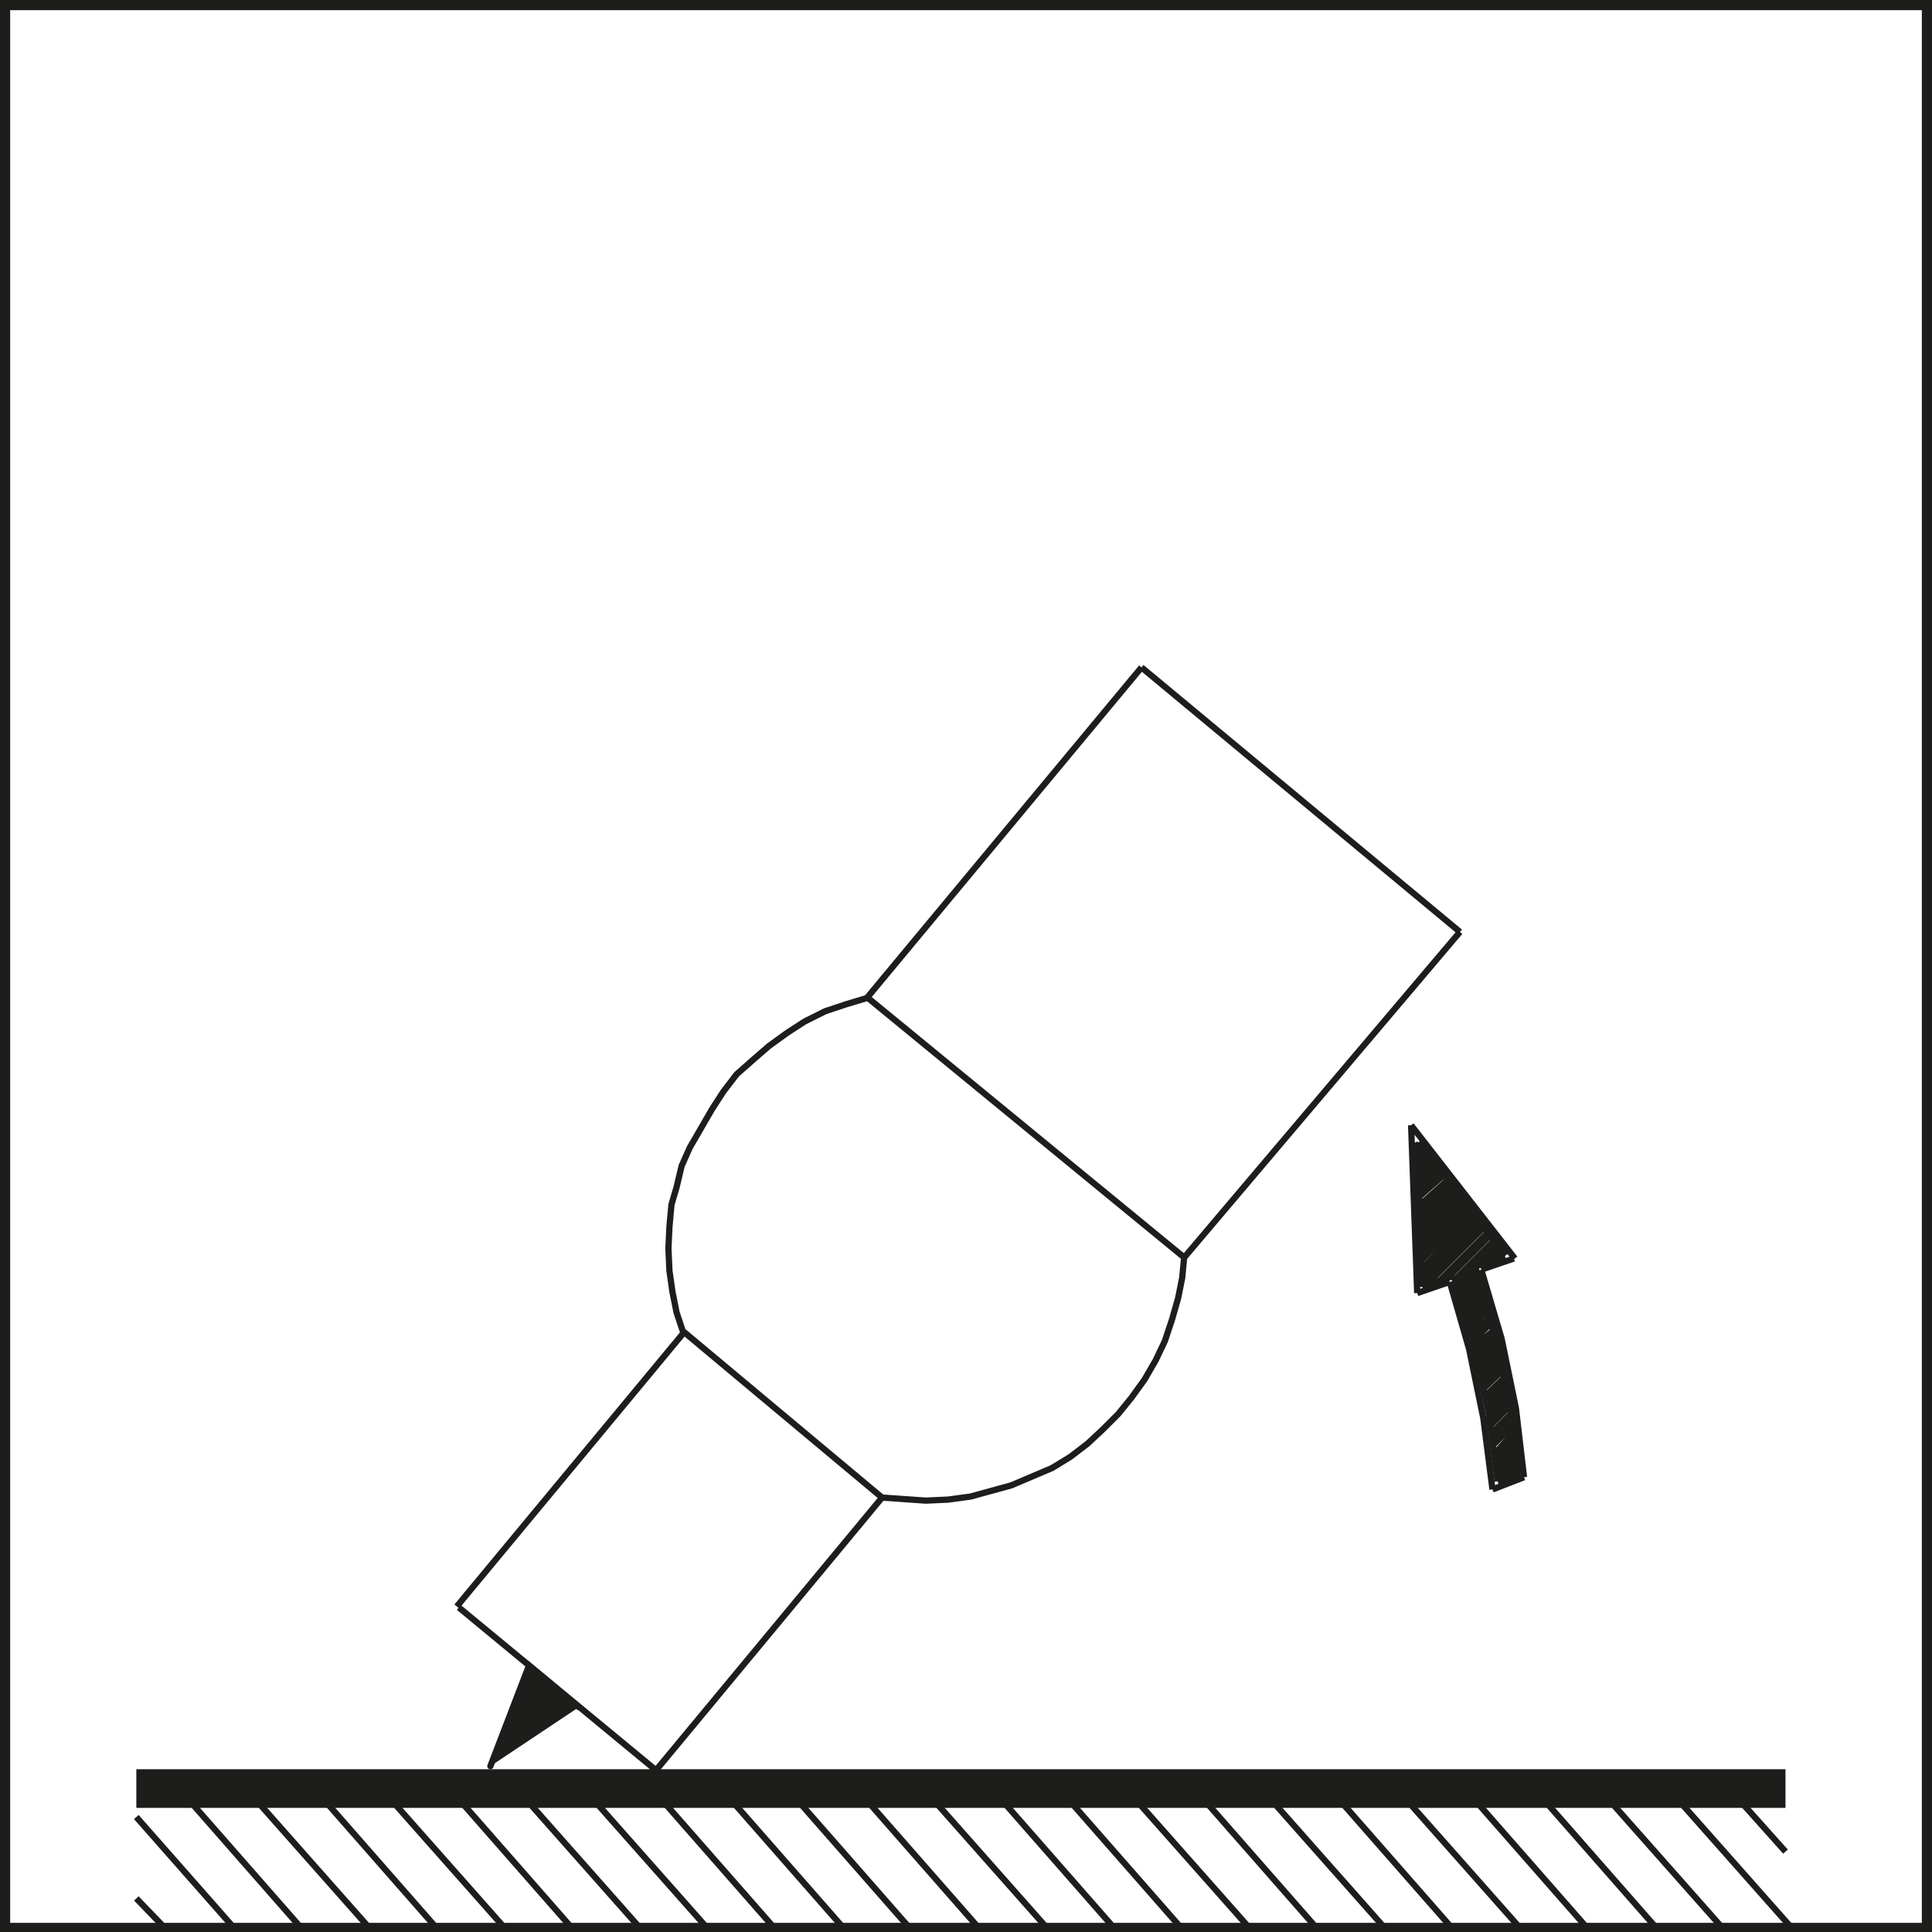 <?xml version="1.0" encoding="UTF-8" standalone="no"?>
<svg
   xmlns:dc="http://purl.org/dc/elements/1.1/"
   xmlns:cc="http://creativecommons.org/ns#"
   xmlns:rdf="http://www.w3.org/1999/02/22-rdf-syntax-ns#"
   xmlns:svg="http://www.w3.org/2000/svg"
   xmlns="http://www.w3.org/2000/svg"
   xmlns:sodipodi="http://sodipodi.sourceforge.net/DTD/sodipodi-0.dtd"
   xmlns:inkscape="http://www.inkscape.org/namespaces/inkscape"
   version="1.1"
   id="Ebene_1"
   x="0px"
   y="0px"
   width="189.9px"
   height="189.9px"
   viewBox="0 0 189.9 189.9"
   style="enable-background:new 0 0 189.9 189.9;"
   xml:space="preserve"
   sodipodi:docname="secured..svg"><defs
   id="defs95" /><sodipodi:namedview
   pagecolor="#ffffff"
   bordercolor="#666666"
   borderopacity="1"
   objecttolerance="10"
   gridtolerance="10"
   guidetolerance="10"
   inkscape:pageopacity="0"
   inkscape:pageshadow="2"
   inkscape:window-width="640"
   inkscape:window-height="480"
   id="namedview93" />
<style
   type="text/css"
   id="style2">
	.st0{fill:none;stroke:#1D1E1C;stroke-width:0.614;stroke-miterlimit:10;}
	.st1{fill:#1D1E1C;}
	.st2{fill:#1D1E1C;stroke:#1D1E1C;stroke-width:0.614;stroke-linecap:round;stroke-miterlimit:10;}
</style>
<g
   id="g12">
	<g
   id="g10">
		<path
   class="st0"
   d="M146.3,121.1l-4.8,4.8 M142.5,125.4l4-4 M146.9,121.9l-3.9,3.9 M143.2,126.3l4-4 M145.2,124.9l-1.9,1.9     M143.5,127.4l1.9-1.9 M145.5,126l-1.9,1.9 M143.8,128.5l1.9-1.9 M145.8,127.3l-1.9,1.9 M144.1,129.6l1.9-1.9 M146.1,128.3    l-1.7,1.9 M144.4,130.7l1.9-1.9 M146.6,129.4l-2,1.9 M144.7,131.9l1.9-1.9 M146.9,130.7l-2,1.7 M145,133l1.9-1.9 M147,131.7    l-1.9,1.9 M145.3,134.2l1.9-1.9 M147.3,132.8l-1.9,2 M145.6,135.3l1.9-1.9 M147.6,134.1l-2,2 M145.8,136.5l2-1.9 M148,135.3    l-2,1.9 M146.1,137.8l1.9-2 M148.1,136.4l-2,2 M146.3,139l2-2 M148.3,137.6l-1.9,2 M146.4,140.2l2-2 M148.6,138.9l-2,2     M146.6,141.5l2.2-2 M148.7,140.1l-2,2 M146.9,142.9l2-2.2 M148.9,141.5l-2,2 M146.9,144.1l2.2-2 M149,142.7l-2,2 M147,145.3    l2.2-2 M149.2,144l-1.4,1.4 M148.9,145l0.5-0.5 M147.5,122.6l-1.5,1.5 M147,123.7l0.8-0.6 M145,119.4l-5.2,5.3 M139.6,124l5.1-5.1     M144.4,118.6l-4.8,4.6 M139.6,122.6l4.5-4.5 M143.8,117.7l-4.2,4.2 M139.6,121.2l3.9-3.7 M143.2,117.2l-3.6,3.2 M139.6,119.8    l3.2-2.9 M142.5,116.5l-2.9,2.6 M139.5,118.5l2.8-2.5 M141.9,115.5l-2.5,2.2 M139.5,117.2l2.2-2 M141.3,114.8l-1.9,1.9 M139.5,116    l1.5-1.5 M140.7,114.1l-1.2,1.1 M139.3,114.6l1.1-0.9 M140.1,113.2l-0.8,0.8 M139.3,113.4l0.5-0.5 M139.5,112.4l-0.2,0.2"
   id="path4" />
		<path
   class="st0"
   d="M142.5,126l1.9,6.6l1.4,6.8l0.9,7 M139.8,125.4l5.6-5.6 M145.6,120.2l-5.9,5.9 M140.2,126.3l5.7-5.7"
   id="path6" />
		<path
   class="st0"
   d="M147.2,145.6l2.2-0.8 M149.3,144.9l-0.9-7l-1.5-6.6l-1.9-6.8 M142.9,125.4l1.9,6.6l1.5,6.8l0.9,6.8     M145,124.5l2.9-1.1 M139.8,126.5l3.1-1.1 M139.8,126.5l-0.5-14.2 M148,123.4l-8.6-11.1 M146.7,146.4l3.1-1.2 M148.9,123.7    l-10.2-13.1 M139.3,127.1l-0.6-16.5 M145.6,124.8l3.2-1.1 M139.3,127.1l3.2-1.1 M149.8,145.2l-0.8-6.8l-1.4-6.8l-2-6.8"
   id="path8" />
	</g>
</g>
<g
   id="g16">
	<path
   class="st1"
   d="M188.9,1v188H1V1H188.9 M189.9,0H0v189.9h189.9V0L189.9,0z"
   id="path14" />
</g>
<rect
   x="13.4"
   y="173.9"
   class="st1"
   width="162.1"
   height="3.8"
   id="rect18" />
<g
   id="g72">
	<line
   class="st0"
   x1="165.3"
   y1="177.3"
   x2="176.1"
   y2="189.5"
   id="line20" />
	<line
   class="st0"
   x1="171.3"
   y1="177.3"
   x2="175.5"
   y2="182"
   id="line22" />
	<line
   class="st0"
   x1="169.3"
   y1="189.5"
   x2="158.5"
   y2="177.3"
   id="line24" />
	<line
   class="st0"
   x1="152.1"
   y1="177.3"
   x2="162.8"
   y2="189.5"
   id="line26" />
	<line
   class="st0"
   x1="156"
   y1="189.5"
   x2="145.3"
   y2="177.3"
   id="line28" />
	<line
   class="st0"
   x1="138.6"
   y1="177.3"
   x2="149.4"
   y2="189.5"
   id="line30" />
	<line
   class="st0"
   x1="142.7"
   y1="189.5"
   x2="132"
   y2="177.3"
   id="line32" />
	<line
   class="st0"
   x1="125.3"
   y1="177.3"
   x2="136.1"
   y2="189.5"
   id="line34" />
	<line
   class="st0"
   x1="129.4"
   y1="189.5"
   x2="118.7"
   y2="177.3"
   id="line36" />
	<line
   class="st0"
   x1="112"
   y1="177.3"
   x2="122.8"
   y2="189.5"
   id="line38" />
	<line
   class="st0"
   x1="116.1"
   y1="189.5"
   x2="105.4"
   y2="177.3"
   id="line40" />
	<line
   class="st0"
   x1="98.8"
   y1="177.3"
   x2="109.5"
   y2="189.5"
   id="line42" />
	<line
   class="st0"
   x1="102.9"
   y1="189.5"
   x2="92.1"
   y2="177.3"
   id="line44" />
	<line
   class="st0"
   x1="85.5"
   y1="177.3"
   x2="96.2"
   y2="189.5"
   id="line46" />
	<line
   class="st0"
   x1="89.4"
   y1="189.5"
   x2="78.7"
   y2="177.3"
   id="line48" />
	<line
   class="st0"
   x1="72.2"
   y1="177.3"
   x2="82.9"
   y2="189.5"
   id="line50" />
	<line
   class="st0"
   x1="76.1"
   y1="189.5"
   x2="65.4"
   y2="177.3"
   id="line52" />
	<line
   class="st0"
   x1="58.7"
   y1="177.3"
   x2="69.5"
   y2="189.5"
   id="line54" />
	<line
   class="st0"
   x1="62.9"
   y1="189.5"
   x2="52.1"
   y2="177.3"
   id="line56" />
	<line
   class="st0"
   x1="45.5"
   y1="177.3"
   x2="56.2"
   y2="189.5"
   id="line58" />
	<line
   class="st0"
   x1="49.6"
   y1="189.5"
   x2="38.8"
   y2="177.3"
   id="line60" />
	<line
   class="st0"
   x1="32.2"
   y1="177.3"
   x2="42.9"
   y2="189.5"
   id="line62" />
	<line
   class="st0"
   x1="36.3"
   y1="189.5"
   x2="25.5"
   y2="177.3"
   id="line64" />
	<line
   class="st0"
   x1="18.9"
   y1="177.3"
   x2="29.6"
   y2="189.5"
   id="line66" />
	<line
   class="st0"
   x1="23"
   y1="189.5"
   x2="13.4"
   y2="178.6"
   id="line68" />
	<line
   class="st0"
   x1="13.4"
   y1="186.6"
   x2="16.2"
   y2="189.5"
   id="line70" />
</g>
<g
   id="g90">
	<path
   class="st0"
   d="M67.2,130.9l19.5,16.3 M85.2,98l31.2,25.6 M64.4,174.1l22.3-26.9 M116.4,123.5l-0.2,2.1l-0.4,2l-0.6,2.1   l-0.7,2.1l-0.9,1.9l-1.1,1.9l-1.3,1.8l-1.3,1.6l-1.5,1.5l-1.5,1.4l-1.7,1.3l-1.8,1.1l-4,1.7l-4,1.1l-2.2,0.3l-2.2,0.1l-4.3-0.3"
   id="path74" />
	<line
   class="st0"
   x1="45.1"
   y1="158"
   x2="64.6"
   y2="174.1"
   id="line76" />
	<polyline
   class="st0"
   points="67.2,131.1 66.5,129 66.1,127 65.8,124.9 65.7,122.7 65.8,120.6 66,118.4 66.5,116.7 67,114.6    67.8,112.8 70,109 71.1,107.3 72.4,105.6 74.1,104.1 75.6,102.8 77.4,101.5 79.1,100.4 81.1,99.4 83.2,98.7 85.2,98.1  "
   id="polyline78" />
	<line
   class="st0"
   x1="44.9"
   y1="157.9"
   x2="67.2"
   y2="131"
   id="line80" />
	<line
   class="st0"
   x1="116.4"
   y1="123.6"
   x2="143.5"
   y2="91.6"
   id="line82" />
	<line
   class="st0"
   x1="85.2"
   y1="98.1"
   x2="112.2"
   y2="65.6"
   id="line84" />
	<line
   class="st0"
   x1="112.2"
   y1="65.6"
   x2="143.5"
   y2="91.6"
   id="line86" />
	<polyline
   class="st2"
   points="56.9,167.8 52,163.7 48.2,173.6  "
   id="polyline88" />
</g>
</svg>

